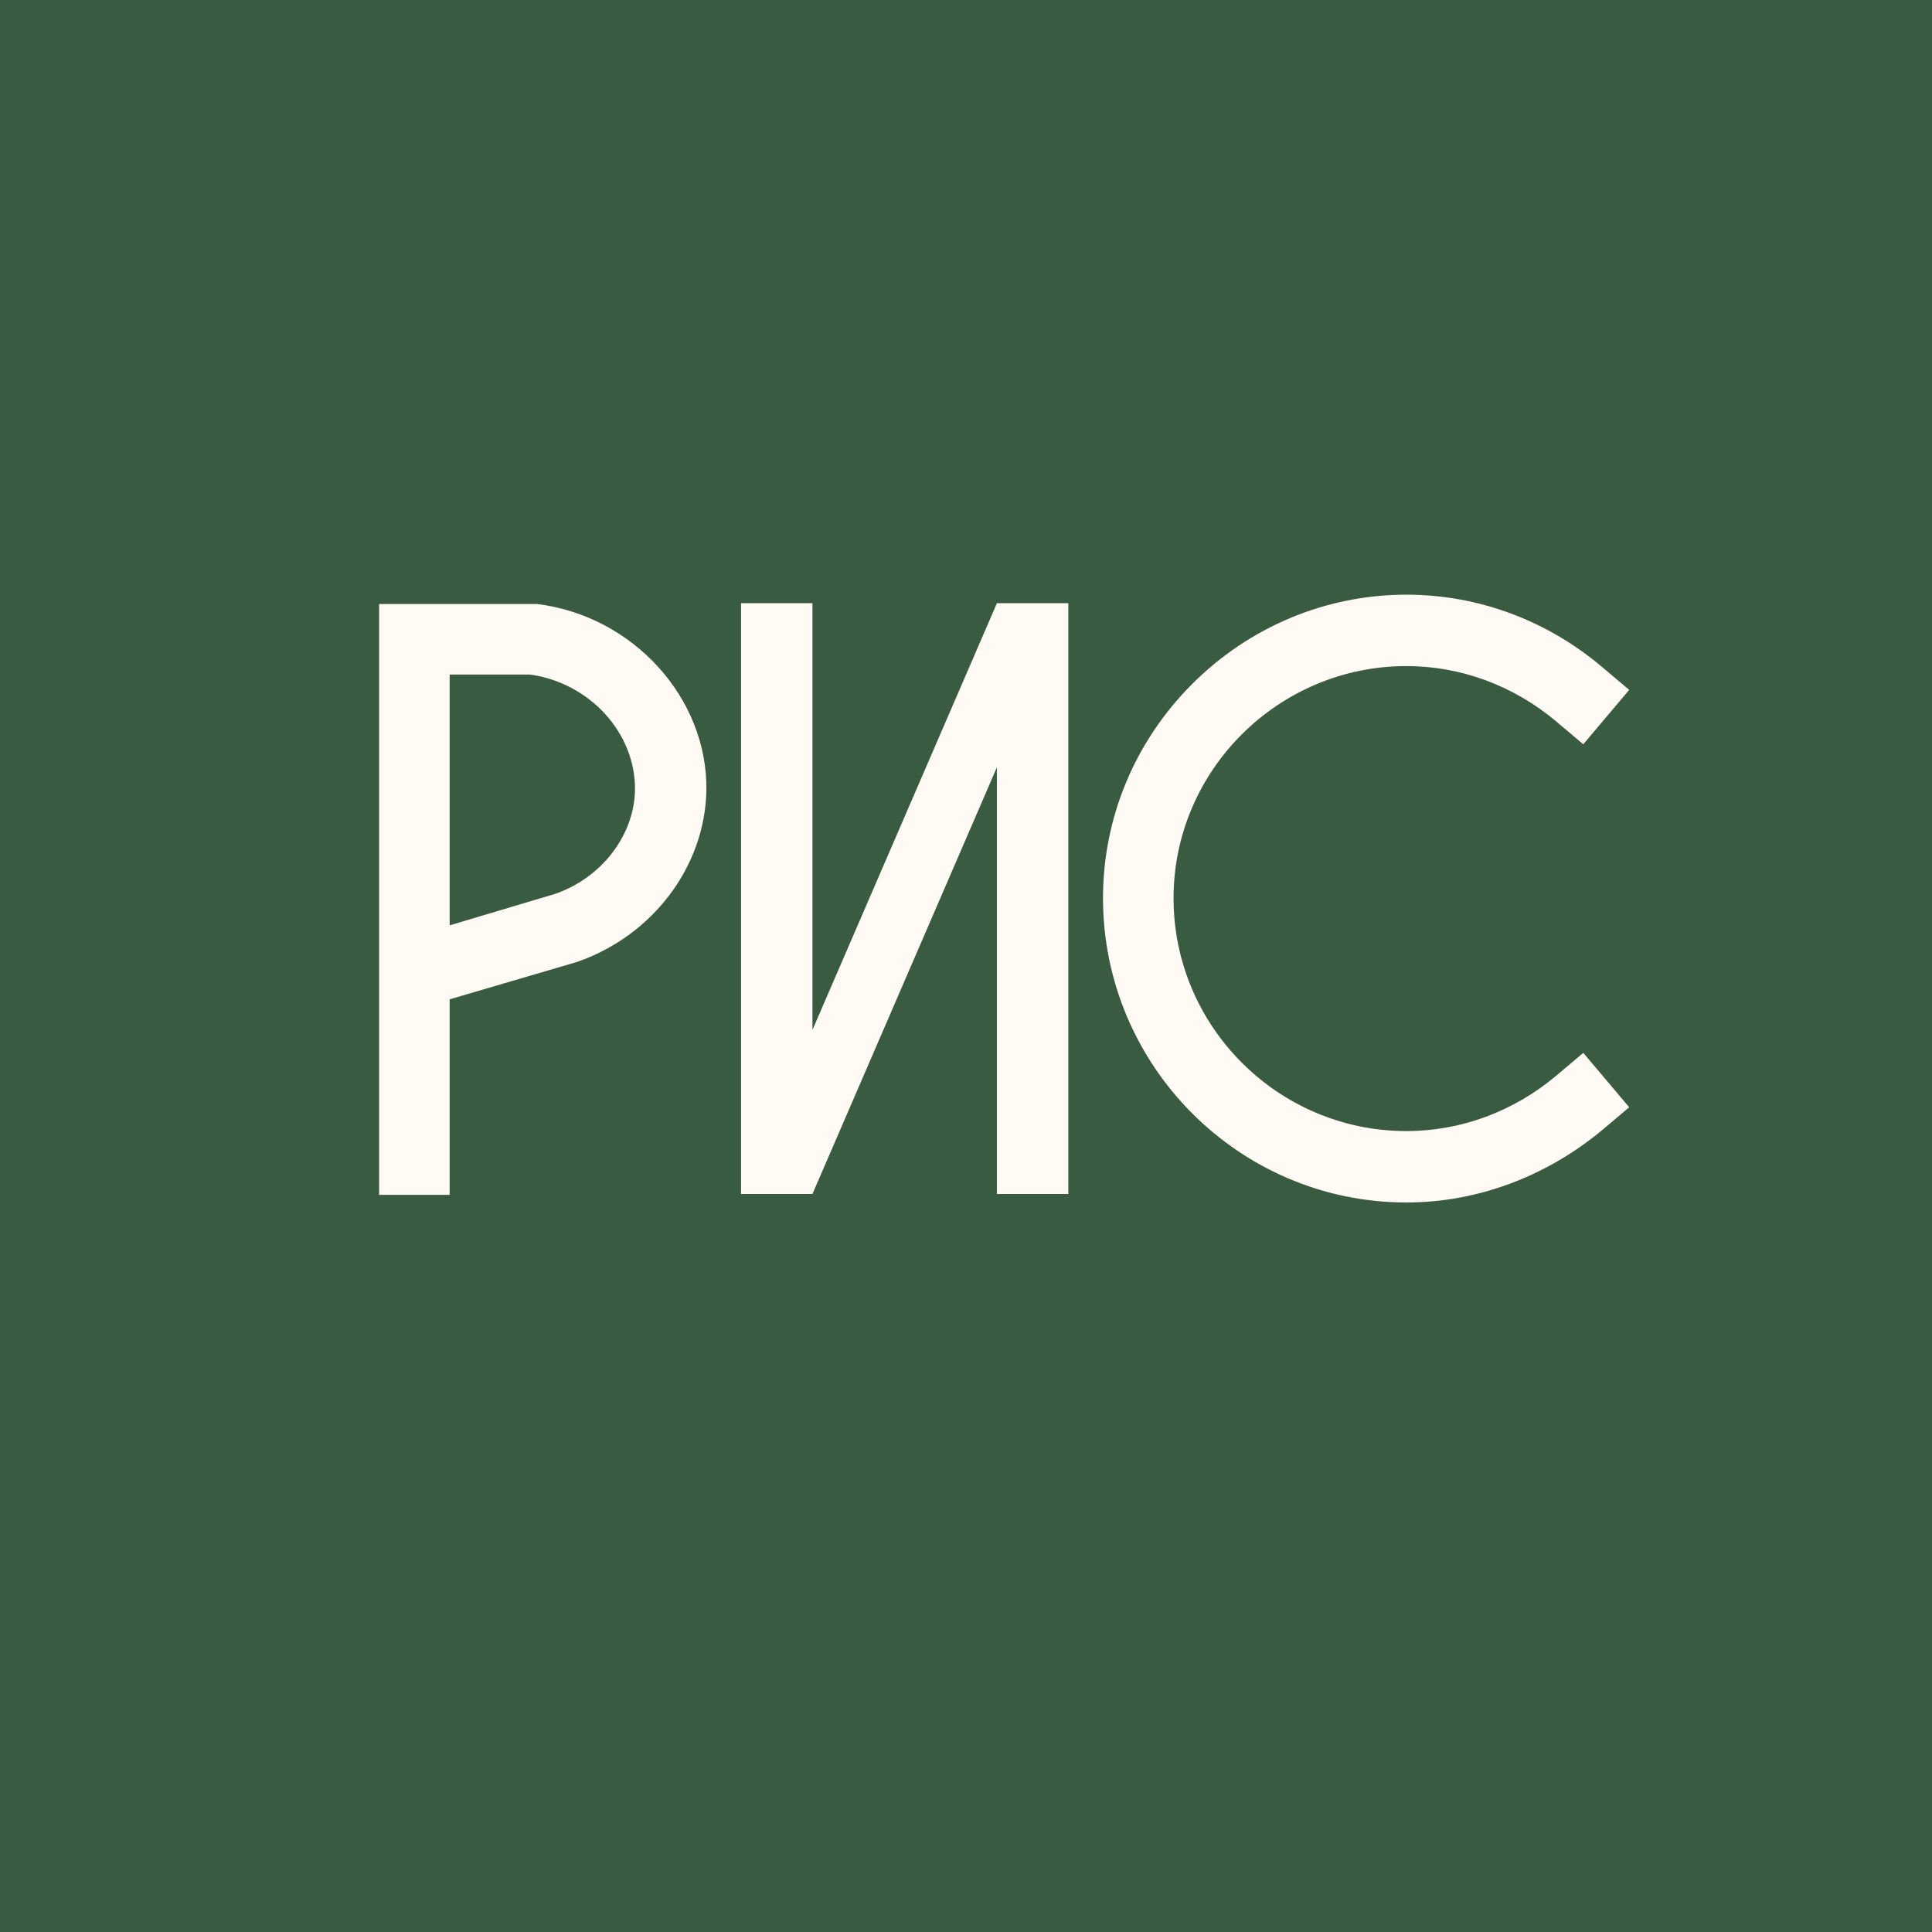<?xml version="1.0" encoding="UTF-8"?> <svg xmlns="http://www.w3.org/2000/svg" width="1000" height="1000" viewBox="0 0 1000 1000" fill="none"><rect x="0" y="0" width="1000" height="1000" fill="#808080" stroke="none"/><g clip-path="url(#clip0_671_910)"><rect width="1000" height="1000" fill="#395B42"></rect><path d="M278.062 312.64C327.782 318.8 366.502 361.48 365.622 409.44C364.742 448.6 337.902 484.24 298.742 497.88L232.742 517.24V618.44H196.222V312.64H276.742H278.062ZM287.302 462.68C311.502 454.32 328.222 432.32 328.662 409C329.102 379.52 305.342 353.56 274.542 349.16H232.742V478.96L287.302 462.68ZM516.006 312.2H552.966V618H516.006V397.12L420.526 618H383.566V312.2H420.526V533.08L516.006 312.2ZM829.189 585C800.589 608.76 764.949 622.4 727.989 622.4C641.309 622.4 570.909 551.56 570.909 464.88C570.909 423.52 587.189 383.92 617.109 354C646.589 324.52 686.189 307.8 727.989 307.8C764.949 307.8 800.589 321 829.189 345.2L843.269 357.08L819.509 385.24L805.429 373.36C783.429 354.88 756.149 344.76 727.989 344.76C661.549 344.76 607.429 398.88 607.429 464.88C607.429 531.32 661.549 585.44 727.989 585.44C756.149 585.44 783.429 575.32 805.429 556.84L819.509 544.96L843.269 573.12L829.189 585Z" fill="#FFFAF4"></path></g><defs><clipPath id="clip0_671_910"><rect width="1000" height="1000" fill="white"></rect></clipPath></defs></svg> 